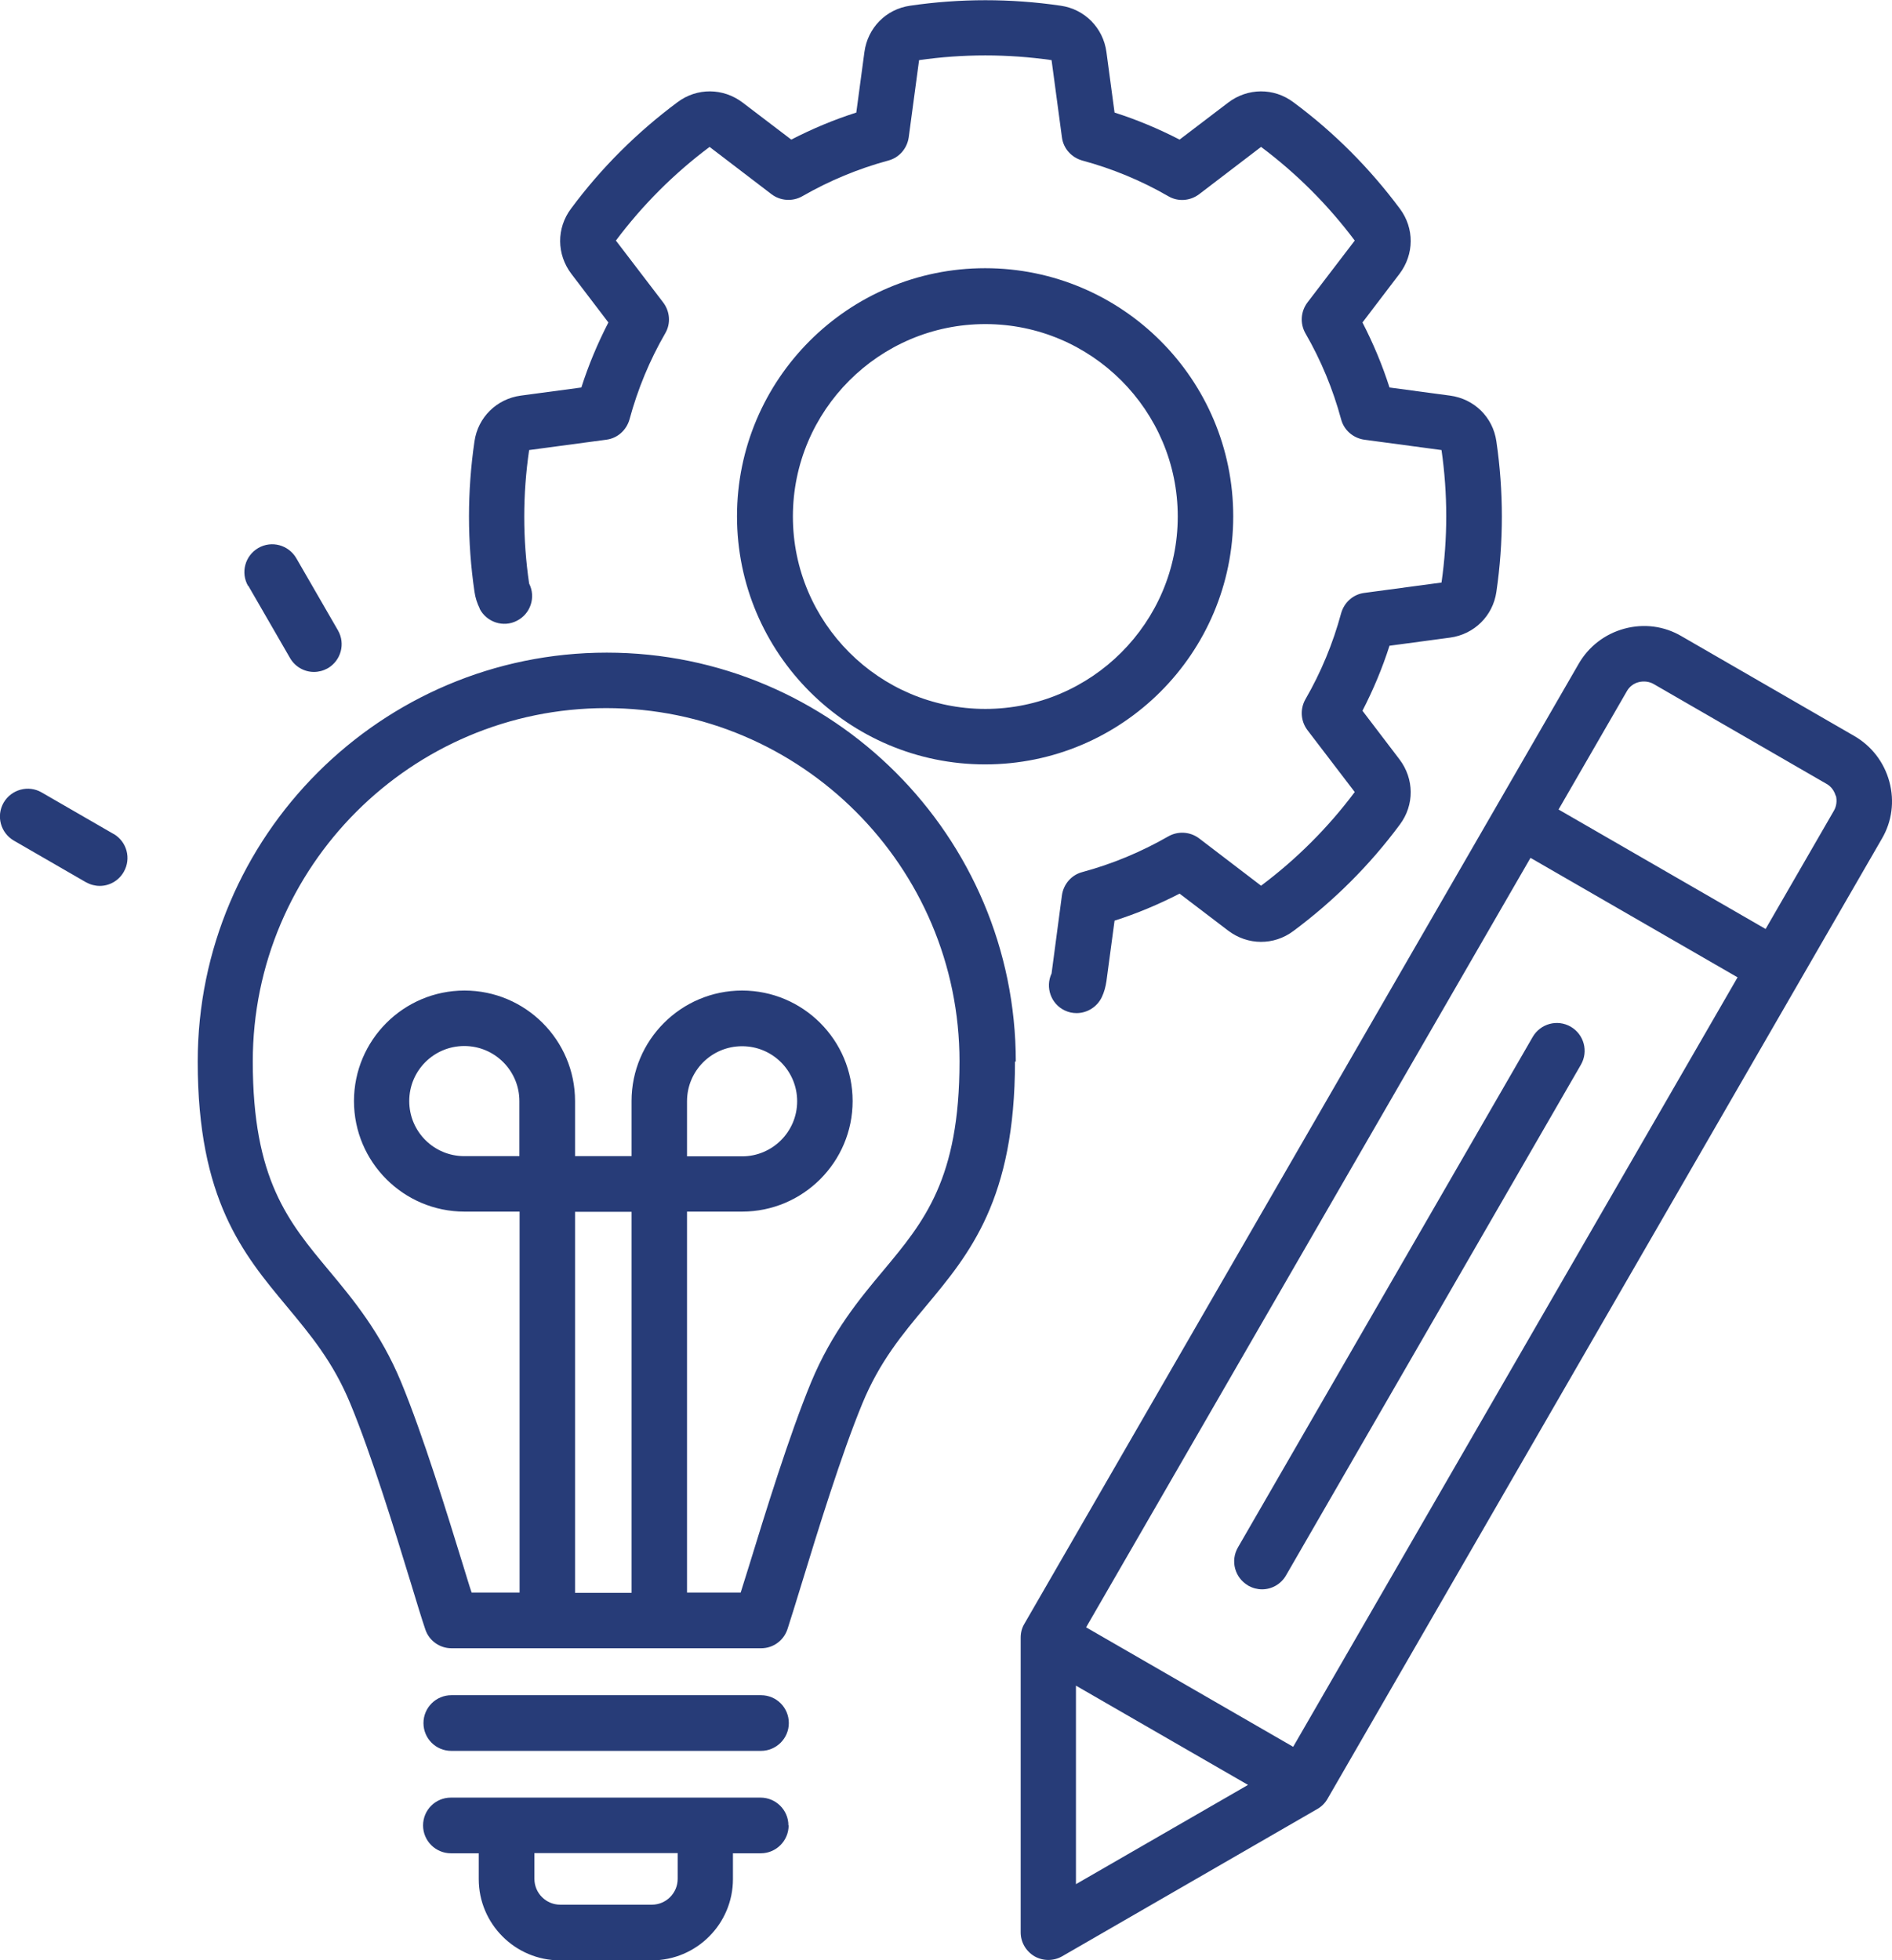 <svg viewBox="0 0 93.11 96.47" xmlns="http://www.w3.org/2000/svg"><path d="m12.21 28.84c-.38-.66-.15-1.49.5-1.87.66-.38 1.49-.15 1.87.5l2.05 3.55c.38.66.15 1.49-.5 1.87-.22.12-.45.18-.68.18-.47 0-.93-.25-1.18-.69l-2.05-3.55zm-6.61 12.21-3.55-2.05c-.65-.38-1.49-.15-1.87.5-.38.66-.15 1.49.5 1.87l3.55 2.05c.22.12.45.18.68.18.47 0 .93-.25 1.18-.69.38-.66.15-1.49-.5-1.87zm33.21 48.79c0 .75-.61 1.37-1.37 1.37h-1.37v1.27c0 2.2-1.79 4-4 4h-4.51c-2.2 0-4-1.79-4-4v-1.27h-1.37c-.75 0-1.37-.61-1.37-1.37s.61-1.37 1.37-1.37h15.24c.75 0 1.37.61 1.37 1.37zm-5.47 1.36h-7.04v1.27c0 .7.57 1.27 1.27 1.27h4.51c.7 0 1.27-.57 1.27-1.27v-1.27zm16.61-38.96c0 6.79-2.23 9.46-4.38 12.04-1.17 1.4-2.28 2.73-3.13 4.79-1.03 2.49-2.2 6.29-2.97 8.81-.3.99-.55 1.78-.72 2.31-.19.56-.71.93-1.29.93h-15.24c-.59 0-1.11-.38-1.29-.93-.18-.53-.42-1.32-.72-2.31-.77-2.52-1.94-6.32-2.97-8.8-.85-2.06-1.96-3.38-3.13-4.79-2.15-2.58-4.38-5.26-4.38-12.04 0-11.1 9.03-20.13 20.13-20.13s20.13 9.03 20.13 20.13zm-24.39 1.95c0-1.49-1.21-2.71-2.71-2.71s-2.71 1.21-2.71 2.71 1.21 2.71 2.71 2.71h2.71zm5.52 5.45h-2.78v18.75h2.78zm16.14-7.4c0-9.59-7.8-17.39-17.39-17.39s-17.39 7.8-17.39 17.39c0 5.8 1.74 7.88 3.75 10.29 1.19 1.43 2.54 3.05 3.55 5.49 1.08 2.61 2.27 6.49 3.06 9.05.15.48.28.93.41 1.31h2.36v-18.75h-2.71c-3 0-5.44-2.44-5.44-5.44s2.44-5.44 5.44-5.44 5.44 2.44 5.44 5.44v2.71h2.78v-2.71c0-3 2.44-5.44 5.44-5.44s5.44 2.44 5.44 5.44-2.44 5.44-5.44 5.44h-2.71v18.75h2.64c.12-.38.26-.83.41-1.31.79-2.57 1.98-6.44 3.06-9.05 1.02-2.45 2.36-4.07 3.55-5.49 2.01-2.41 3.75-4.5 3.75-10.29zm-10.7 4.67c1.49 0 2.71-1.21 2.71-2.71s-1.21-2.71-2.71-2.71-2.71 1.21-2.71 2.71v2.71zm.93 26.52h-15.24c-.75 0-1.37.61-1.37 1.37s.61 1.37 1.37 1.37h15.24c.75 0 1.37-.61 1.37-1.37s-.61-1.37-1.37-1.37zm-13.85-53.48c.34.67 1.17.95 1.84.6.67-.34.94-1.16.6-1.83-.32-2.18-.32-4.39 0-6.57l3.8-.51c.55-.07.99-.47 1.14-1 .4-1.48.99-2.91 1.76-4.24.28-.48.23-1.07-.1-1.51l-2.33-3.05c1.31-1.75 2.86-3.3 4.61-4.61l3.05 2.33c.44.33 1.03.37 1.51.1 1.34-.77 2.76-1.36 4.24-1.76.53-.14.92-.59 1-1.14l.51-3.8c2.16-.31 4.35-.31 6.52 0l.51 3.8c.07.55.47.99 1 1.14 1.48.4 2.91.99 4.24 1.76.48.28 1.07.23 1.51-.1l3.05-2.33c1.75 1.31 3.3 2.86 4.61 4.61l-2.33 3.05c-.33.44-.37 1.03-.1 1.51.77 1.33 1.36 2.76 1.76 4.24.14.53.59.92 1.14 1l3.8.51c.31 2.16.31 4.35 0 6.52l-3.8.51c-.55.07-.99.47-1.14 1-.4 1.48-.99 2.91-1.76 4.24-.27.48-.23 1.07.1 1.51l2.33 3.05c-1.31 1.75-2.86 3.3-4.61 4.61l-3.05-2.33c-.44-.33-1.03-.37-1.51-.1-1.34.77-2.76 1.36-4.24 1.76-.53.14-.92.59-1 1.14l-.51 3.85c-.32.68-.03 1.5.65 1.82.19.09.38.13.58.13.51 0 1-.29 1.24-.78.12-.25.19-.52.23-.79l.4-2.98c1.1-.35 2.17-.8 3.2-1.33l2.39 1.82c.96.73 2.25.74 3.21.02 1.99-1.48 3.76-3.24 5.24-5.24.72-.96.71-2.25-.02-3.21l-1.82-2.39c.53-1.03.98-2.1 1.33-3.2l2.98-.4c1.19-.16 2.11-1.07 2.28-2.25.36-2.46.36-4.95 0-7.41-.17-1.19-1.09-2.09-2.28-2.25l-2.98-.4c-.35-1.1-.8-2.17-1.33-3.2l1.82-2.39c.73-.96.74-2.25.02-3.21-1.48-1.99-3.24-3.76-5.24-5.24-.96-.72-2.25-.71-3.21.02l-2.39 1.82c-1.03-.53-2.1-.98-3.2-1.33l-.4-2.98c-.16-1.19-1.07-2.11-2.25-2.28-2.46-.36-4.95-.36-7.41 0-1.19.17-2.09 1.09-2.25 2.28l-.4 2.98c-1.1.35-2.17.8-3.2 1.33l-2.39-1.82c-.96-.73-2.25-.74-3.21-.02-1.99 1.48-3.76 3.24-5.24 5.24-.72.96-.71 2.25.02 3.21l1.82 2.39c-.53 1.03-.98 2.1-1.33 3.2l-2.98.4c-1.19.16-2.11 1.07-2.28 2.25-.36 2.46-.36 4.95 0 7.4.04.29.13.57.26.83h-.01zm24.88 7.67c-6.73 0-12.21-5.47-12.21-12.21s5.47-12.21 12.21-12.21 12.21 5.47 12.21 12.21-5.47 12.21-12.21 12.21zm9.48-12.2c0-5.22-4.25-9.47-9.47-9.47s-9.47 4.25-9.47 9.47 4.25 9.47 9.47 9.47 9.47-4.25 9.47-9.47zm34.65 15.86-27.28 47.25c-.12.21-.29.38-.5.5l-12.56 7.25c-.21.12-.45.18-.68.18s-.47-.06-.68-.18c-.42-.25-.68-.69-.68-1.18v-14.5c0-.25.06-.48.18-.68l27.28-47.25c.49-.85 1.29-1.47 2.25-1.73s1.96-.13 2.81.37l8.5 4.91c.85.49 1.47 1.29 1.73 2.25s.13 1.96-.37 2.81zm-31.2 46.56-8.46-4.88v9.77l8.46-4.88zm24.1-39.74-10.19-5.88-21.87 37.87 10.19 5.88zm4.83-8.93c-.07-.25-.23-.47-.45-.59l-8.5-4.91c-.22-.13-.49-.16-.74-.1s-.47.23-.59.45l-3.36 5.82 10.19 5.88 3.36-5.82c.13-.22.16-.49.1-.74zm-28.91 38.87c.22.12.45.18.68.18.47 0 .93-.25 1.18-.69l14.51-25.13c.38-.66.15-1.49-.5-1.87-.66-.38-1.49-.15-1.87.5l-14.51 25.13c-.38.66-.15 1.49.5 1.87z" fill="#273c78"/></svg>